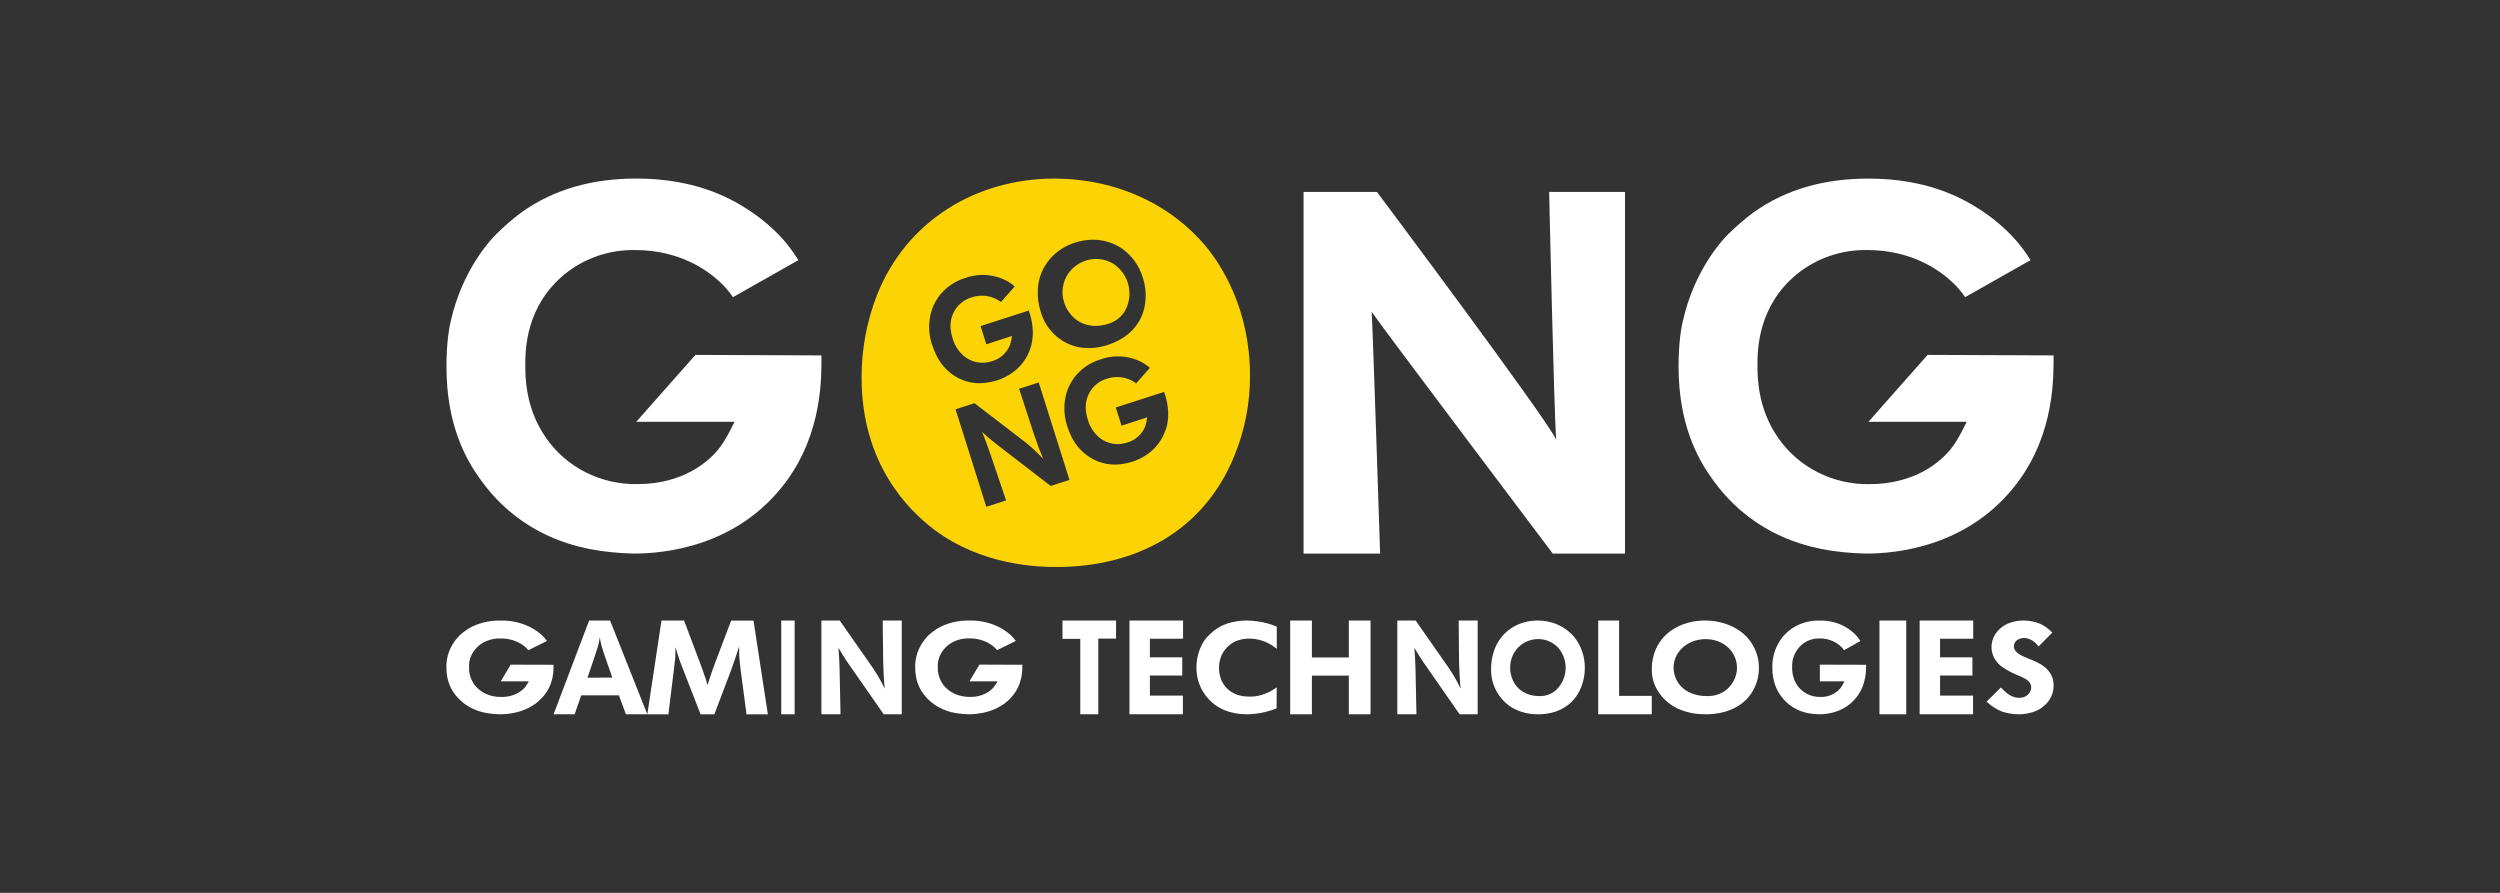 <svg fill="none" height="50" viewBox="0 0 140 50" width="140" xmlns="http://www.w3.org/2000/svg"><rect x="0" y="0" width="140" height="50" fill="#333333" stroke="none"/><g fill="#fff"><path d="m31 37.228-2.401-.007-.559.935h1.572c-.069.132-.153.258-.25.376-.157.163-.357.292-.584.379-.227.086-.474.127-.722.118-.289.004-.574-.053-.83-.167-.256-.114-.473-.281-.633-.485-.228-.305-.341-.661-.326-1.022-.013-.237.037-.473.145-.692.109-.218.273-.414.482-.571.315-.226.716-.347 1.128-.34.499-.008.983.15 1.347.44.082.066.155.14.217.221l1.045-.518c-.081-.114-.175-.221-.28-.32-.159-.148-.339-.279-.535-.39-.527-.297-1.15-.448-1.782-.433-.658-.017-1.304.15-1.839.474-.154.103-.299.214-.435.334-.33.327-.563.716-.678 1.135-.061.225-.089.456-.082.688 0 .801.3 1.284.525 1.56.201.256.459.476.761.646.302.171.64.289.996.347.237.039.477.061.718.064.445 0 1.631-.078 2.417-.994.614-.701.581-1.495.581-1.778z"/><path d="m32.99 34.75-1.99 5.25h1.178l.373-1.063h2.107l.395 1.063h1.196l-2.084-5.25zm-.092 3.198c.12-.342.24-.685.352-1.027.086-.248.229-.676.287-.93.022-.103.036-.215.051-.32.05.364.101.536.33 1.212.12.349.252.707.373 1.064z"/><path d="m40.945 34.754-.786 2.067c-.095.268-.2.536-.296.804-.097.269-.161.497-.241.746-.039-.149-.079-.297-.134-.446-.104-.32-.225-.622-.338-.937l-.841-2.237h-1.266l-.793 5.25h1.18l.297-2.409c.031-.249.063-.506.087-.759.008-.2.016-.394.016-.594.048.163.088.32.145.476.064.223.145.439.232.654l1.026 2.632h.77l.938-2.468c.159-.439.312-.885.449-1.331 0 .178 0 .357.008.536.016.249.048.491.072.736l.336 2.528h1.194l-.804-5.25z"/><path d="m44.5 34.75h-.75v5.25h.75z"/><path d="m49.457 36.892c.007.239.007.476.022.715.007.319.036.639.065.958-.216-.459-.473-.897-.768-1.309l-1.751-2.506h-1.026v5.25h1.07l-.052-2.513c-.007-.194-.015-.373-.022-.573s-.03-.424-.044-.639c.082.133.163.275.247.409.147.237.31.476.473.706l1.817 2.61h1.011v-5.25h-1.068z"/><path d="m54.849 37.218-.559.935h1.573c-.069.132-.153.258-.252.376-.157.163-.357.293-.583.379s-.473.127-.721.118c-.289.004-.575-.053-.831-.167-.256-.114-.474-.281-.634-.485-.228-.305-.341-.661-.326-1.022-.013-.237.037-.473.145-.691.108-.218.273-.414.481-.572.316-.226.717-.346 1.13-.34.499-.008.983.15 1.347.44.083.066.156.14.218.221l1.046-.518c-.081-.114-.174-.221-.28-.32-.159-.147-.338-.277-.534-.388-.527-.297-1.149-.448-1.782-.433-.658-.017-1.304.15-1.84.474-.154.102-.3.214-.435.334-.33.327-.563.716-.678 1.135-.062.225-.09.456-.084.688 0 .801.302 1.284.527 1.56.201.256.459.476.761.646.302.171.64.288.997.347.237.039.477.061.719.064.443 0 1.632-.078 2.418-.994.603-.702.578-1.496.578-1.778z"/><path d="m59.5 35.777h.996v4.223h1.008v-4.238h.995v-1.012h-3z"/><path d="m63.25 40h2.993v-1.048h-1.848v-1.123h1.811v-1.018h-1.811v-1.042h1.856v-1.019h-3z"/><path d="m69.802 34.75c-.372.001-.74.059-1.089.171-.368.128-.695.332-.953.594-.162.148-.3.315-.408.497-.234.429-.354.898-.351 1.372 0 1.137.66 1.806 1.035 2.083.681.512 1.524.533 1.808.533.569-.01 1.13-.124 1.646-.334l.008-1.173-.286.184c-.245.138-.514.239-.798.298-.142.025-.287.037-.432.036-1.089 0-1.475-.639-1.605-.973-.076-.202-.114-.413-.113-.626 0-.86.538-1.307.879-1.478.251-.117.532-.176.817-.171.806 0 1.336.412 1.54.569v-1.24c-.147-.057-.301-.119-.456-.164-.401-.114-.82-.174-1.242-.178z"/><path d="m75.534 36.818h-2.067v-2.068h-1.216v5.25h1.216v-2.164h2.067v2.164h1.216v-5.25h-1.216z"/><path d="m81.706 36.892c.007.239.007.476.022.715.007.319.037.639.067.958-.215-.459-.472-.897-.768-1.309l-1.75-2.506h-1.027v5.25h1.071l-.052-2.513c-.007-.194-.015-.373-.022-.573s-.03-.424-.044-.639c.082.133.163.275.247.409.147.237.31.476.473.706l1.815 2.61h1.012v-5.25h-1.064z"/><path d="m86.747 34.82c-.211-.046-.426-.07-.642-.07-1.05 0-1.997.565-2.395 1.571-.14.358-.21.74-.209 1.125-.011.397.073.791.245 1.148s.425.667.74.904c.642.481 1.4.503 1.647.503 1.061 0 1.989-.473 2.408-1.508.14-.343.211-.711.209-1.082.008-.632-.202-1.248-.593-1.741-.368-.43-.862-.728-1.411-.849zm.363 3.85c-.259.216-.587.326-.922.311-.649 0-1.242-.318-1.493-.946-.085-.204-.128-.423-.126-.645-.003-.244.05-.486.154-.706.104-.22.257-.413.447-.563.279-.216.62-.333.971-.332.222-.002.441.045.642.138.202.093.381.23.524.4.27.341.4.775.364 1.211-.036.436-.237.841-.56 1.131z"/><path d="m90.67 34.75h-1.17v5.25h3v-1.033h-1.83z"/><path d="m96.21 34.82c-.241-.046-.487-.07-.733-.07-1.2 0-2.281.565-2.736 1.571-.161.358-.242.74-.24 1.125-.012.397.084.791.28 1.148.196.357.486.667.845.904.733.481 1.6.503 1.883.503 1.212 0 2.273-.473 2.752-1.508.16-.343.241-.711.239-1.082.009-.632-.231-1.248-.677-1.741-.42-.43-.986-.728-1.612-.849zm.415 3.85c-.295.215-.67.326-1.052.311-.743 0-1.421-.318-1.708-.946-.097-.204-.146-.423-.144-.645-.003-.244.057-.485.176-.705s.294-.412.51-.562c.318-.216.708-.333 1.109-.332.253-.002.504.045.734.138.23.093.435.23.599.4.309.341.458.775.416 1.211s-.271.841-.64 1.131z"/><path d="m101.912 37.221v.935h1.377c-.061.132-.134.258-.219.376-.138.163-.313.292-.512.379-.198.086-.414.127-.631.118-.253.004-.503-.053-.727-.167-.224-.114-.414-.281-.554-.485-.2-.305-.299-.661-.285-1.022-.012-.237.032-.473.127-.692.095-.218.239-.414.422-.571.276-.226.627-.347.987-.34.438-.008.861.15 1.18.44.072.066.136.14.19.221l.915-.518c-.071-.114-.153-.221-.245-.32-.14-.148-.297-.279-.469-.39-.461-.296-1.006-.448-1.56-.433-.575-.017-1.141.15-1.61.474-.135.102-.262.214-.38.334-.289.327-.492.716-.594 1.135-.054.225-.079.456-.073.688 0 .801.264 1.284.461 1.56.176.256.402.476.666.646.264.171.561.289.872.347.207.039.418.061.629.064.388 0 1.428-.078 2.116-.994.527-.702.505-1.496.505-1.778z"/><path d="m106.75 34.75h-1.5v5.25h1.5z"/><path d="m107.5 40h2.992v-1.048h-1.848v-1.123h1.811v-1.018h-1.811v-1.042h1.856v-1.019h-3z"/><path d="m114.46 37.323c-.218-.162-.375-.247-.899-.454-.262-.118-.785-.29-.785-.68 0-.283.275-.461.572-.461.461 0 .75.397.813.474l.766-.779c-.191-.205-.425-.373-.688-.496-.286-.113-.595-.173-.907-.178-.273 0-1.046.035-1.526.667-.184.241-.282.528-.281.822-.001.216.054.43.16.624.106.194.26.363.45.495.25.168.517.313.798.432.211.085.571.22.719.425.063.083.096.182.094.283-.001.078-.02.156-.055.228-.034.072-.085.137-.147.191-.063.054-.137.096-.218.124-.08.028-.167.041-.253.039-.454 0-.766-.319-1.024-.581l-.799.794c.249.241.551.434.885.566.3.092.614.14.93.142.35.002.696-.071 1.01-.213.145-.068.277-.156.392-.262.174-.145.311-.321.403-.518.091-.197.136-.409.129-.622.008-.203-.037-.405-.13-.589-.094-.184-.234-.346-.409-.473z"/><path d="m38.944 19.874-3.314 3.746h5.507c-.264.51-.498 1.021-.878 1.503-.586.741-2.022 1.987-4.57 1.987-1.012.017-2.012-.213-2.908-.669-.896-.456-1.659-1.124-2.218-1.942-1.147-1.646-1.147-3.405-1.147-4.087 0-.908.059-3.291 2.198-5.051 1.103-.902 2.508-1.385 3.952-1.359 2.49 0 4.042 1.135 4.716 1.759.291.262.547.557.765.879l3.661-2.071c-.278-.455-.6-.884-.962-1.28-.556-.594-1.186-1.118-1.875-1.561-1.083-.709-3.045-1.729-6.238-1.729-2.343 0-4.539.538-6.444 1.901-.54.408-1.049.854-1.522 1.334-1.582 1.729-2.198 3.774-2.372 4.54-.147.54-.293 1.419-.293 2.753 0 3.211 1.054 5.137 1.845 6.243 2.051 2.923 4.775 3.689 6.15 3.973.83.157 1.673.242 2.519.256 1.552 0 5.712-.312 8.465-3.973 2.108-2.81 2.02-5.988 2.02-7.123z"/><path d="m86.955 31h4.045v-20.25h-4.247s.278 12.634.396 13.867c-.681-1.373-10.039-13.867-10.039-13.867h-4.11v20.25h4.287s-.413-12.707-.472-13.538c.32.516 10.14 13.538 10.14 13.538z"/><path d="m101.995 30.744c.83.157 1.673.242 2.519.256 1.552 0 5.712-.312 8.465-3.974 2.108-2.81 2.02-5.989 2.02-7.124l-7.052-.028-3.315 3.747h5.507c-.264.51-.498 1.022-.878 1.503-.587.741-2.022 1.988-4.57 1.988-1.012.017-2.012-.213-2.908-.669-.896-.457-1.659-1.124-2.218-1.942-1.147-1.647-1.147-3.406-1.147-4.088 0-.908.059-3.292 2.198-5.052 1.103-.902 2.508-1.385 3.951-1.359 2.49 0 4.042 1.135 4.717 1.759.29.262.547.557.765.879l3.66-2.072c-.279-.455-.602-.882-.966-1.277-.556-.594-1.186-1.118-1.875-1.561-1.083-.709-3.045-1.729-6.238-1.729-2.343 0-4.539.539-6.444 1.901-.539.406-1.047.849-1.521 1.325-1.582 1.729-2.198 3.775-2.372 4.541-.147.54-.293 1.419-.293 2.753 0 3.212 1.054 5.138 1.845 6.244 2.051 2.929 4.776 3.695 6.151 3.979z"/></g><path d="m59.972 17.622c.515.614 1.311.755 2.053.522.389-.104.725-.348.943-.683.264-.442.347-.968.231-1.469-.116-.501-.421-.939-.854-1.223-.226-.138-.481-.226-.745-.257s-.532-.004-.785.079c-.402.127-.75.381-.99.724-.163.237-.268.508-.307.791-.04.284-.013.573.078.844.078.247.206.475.376.671z" fill="#fcd405"/><path d="m69.132 25.506c.582-1.421.877-2.946.867-4.484 0-3.7-1.59-6.156-2.458-7.211-2.082-2.492-4.714-3.255-5.842-3.517-.875-.192-1.766-.29-2.661-.293-4.338 0-8.272 2.345-9.921 6.507-.58 1.483-.875 3.065-.867 4.661 0 4.807 2.632 7.416 4.079 8.501 2.66 1.994 5.784 2.082 6.825 2.082 4.397.001 8.243-1.964 9.979-6.244zm-11.013-9.353c.088-1.239.93-2.194 2.075-2.566.236-.075.48-.125.726-.149.641-.062 1.284.087 1.834.427.598.4 1.039.998 1.249 1.692.132.405.181.833.145 1.258-.101 1.276-.953 2.124-2.112 2.501-.274.089-1.107.333-1.974.034-.425-.147-.81-.396-1.12-.726s-.538-.73-.663-1.168c-.134-.42-.188-.863-.159-1.304zm-5.916 3.178c-.086-.25-.139-.51-.16-.774-.04-.491.038-.984.227-1.438.083-.171.177-.335.282-.492.376-.511.906-.884 1.51-1.062.571-.204 1.191-.224 1.774-.056.22.063.431.153.629.268.129.076.25.165.361.265l-.775.874c-.085-.069-.177-.128-.275-.175-.433-.21-.93-.239-1.385-.082-.378.116-.702.366-.913.706-.405.66-.215 1.314-.137 1.562.108.399.334.756.648 1.021.216.176.472.294.745.342.273.049.553.027.816-.063.229-.064.44-.182.617-.343s.314-.361.402-.585c.049-.158.083-.32.099-.485l-1.434.466-.322-1.021 2.703-.869c.098.31.394 1.169.087 2.113-.403 1.23-1.459 1.666-1.863 1.798-.222.068-.449.115-.678.143-.345.041-.694.012-1.027-.084-.334-.097-.645-.259-.916-.478-.297-.239-.734-.676-1.01-1.55zm6.634 7.882-2.734-2.106c-.243-.185-.488-.383-.72-.575-.126-.112-.252-.232-.385-.344.086.219.179.436.252.651.073.214.14.383.21.588l.881 2.596-1.107.358-1.723-5.459 1.061-.344 2.631 2.02c.44.329.849.699 1.222 1.104-.135-.323-.271-.645-.378-.975-.093-.242-.172-.49-.252-.735l-.725-2.22 1.098-.356 1.723 5.459zm6.44-3.155c-.403 1.231-1.459 1.667-1.863 1.799-.222.068-.449.115-.678.143-.345.041-.694.012-1.028-.085-.334-.097-.645-.26-.916-.479-.302-.235-.743-.671-1.018-1.545-.086-.25-.139-.51-.16-.774-.04-.491.038-.984.227-1.438.083-.171.177-.335.282-.492.376-.511.906-.884 1.511-1.062.571-.204 1.191-.224 1.774-.056.218.062.427.152.623.268.129.076.25.165.361.265l-.77.87c-.084-.07-.176-.129-.274-.175-.433-.21-.93-.239-1.385-.082-.379.115-.703.366-.913.706-.405.66-.215 1.314-.137 1.562.108.399.335.755.648 1.021.216.175.472.293.745.342.273.049.553.027.815-.062.229-.064.441-.181.618-.342.177-.161.315-.361.402-.585.049-.158.082-.32.099-.485l-1.434.466-.322-1.021 2.703-.869c.108.307.404 1.166.097 2.109z" fill="#fcd405"/></svg>
